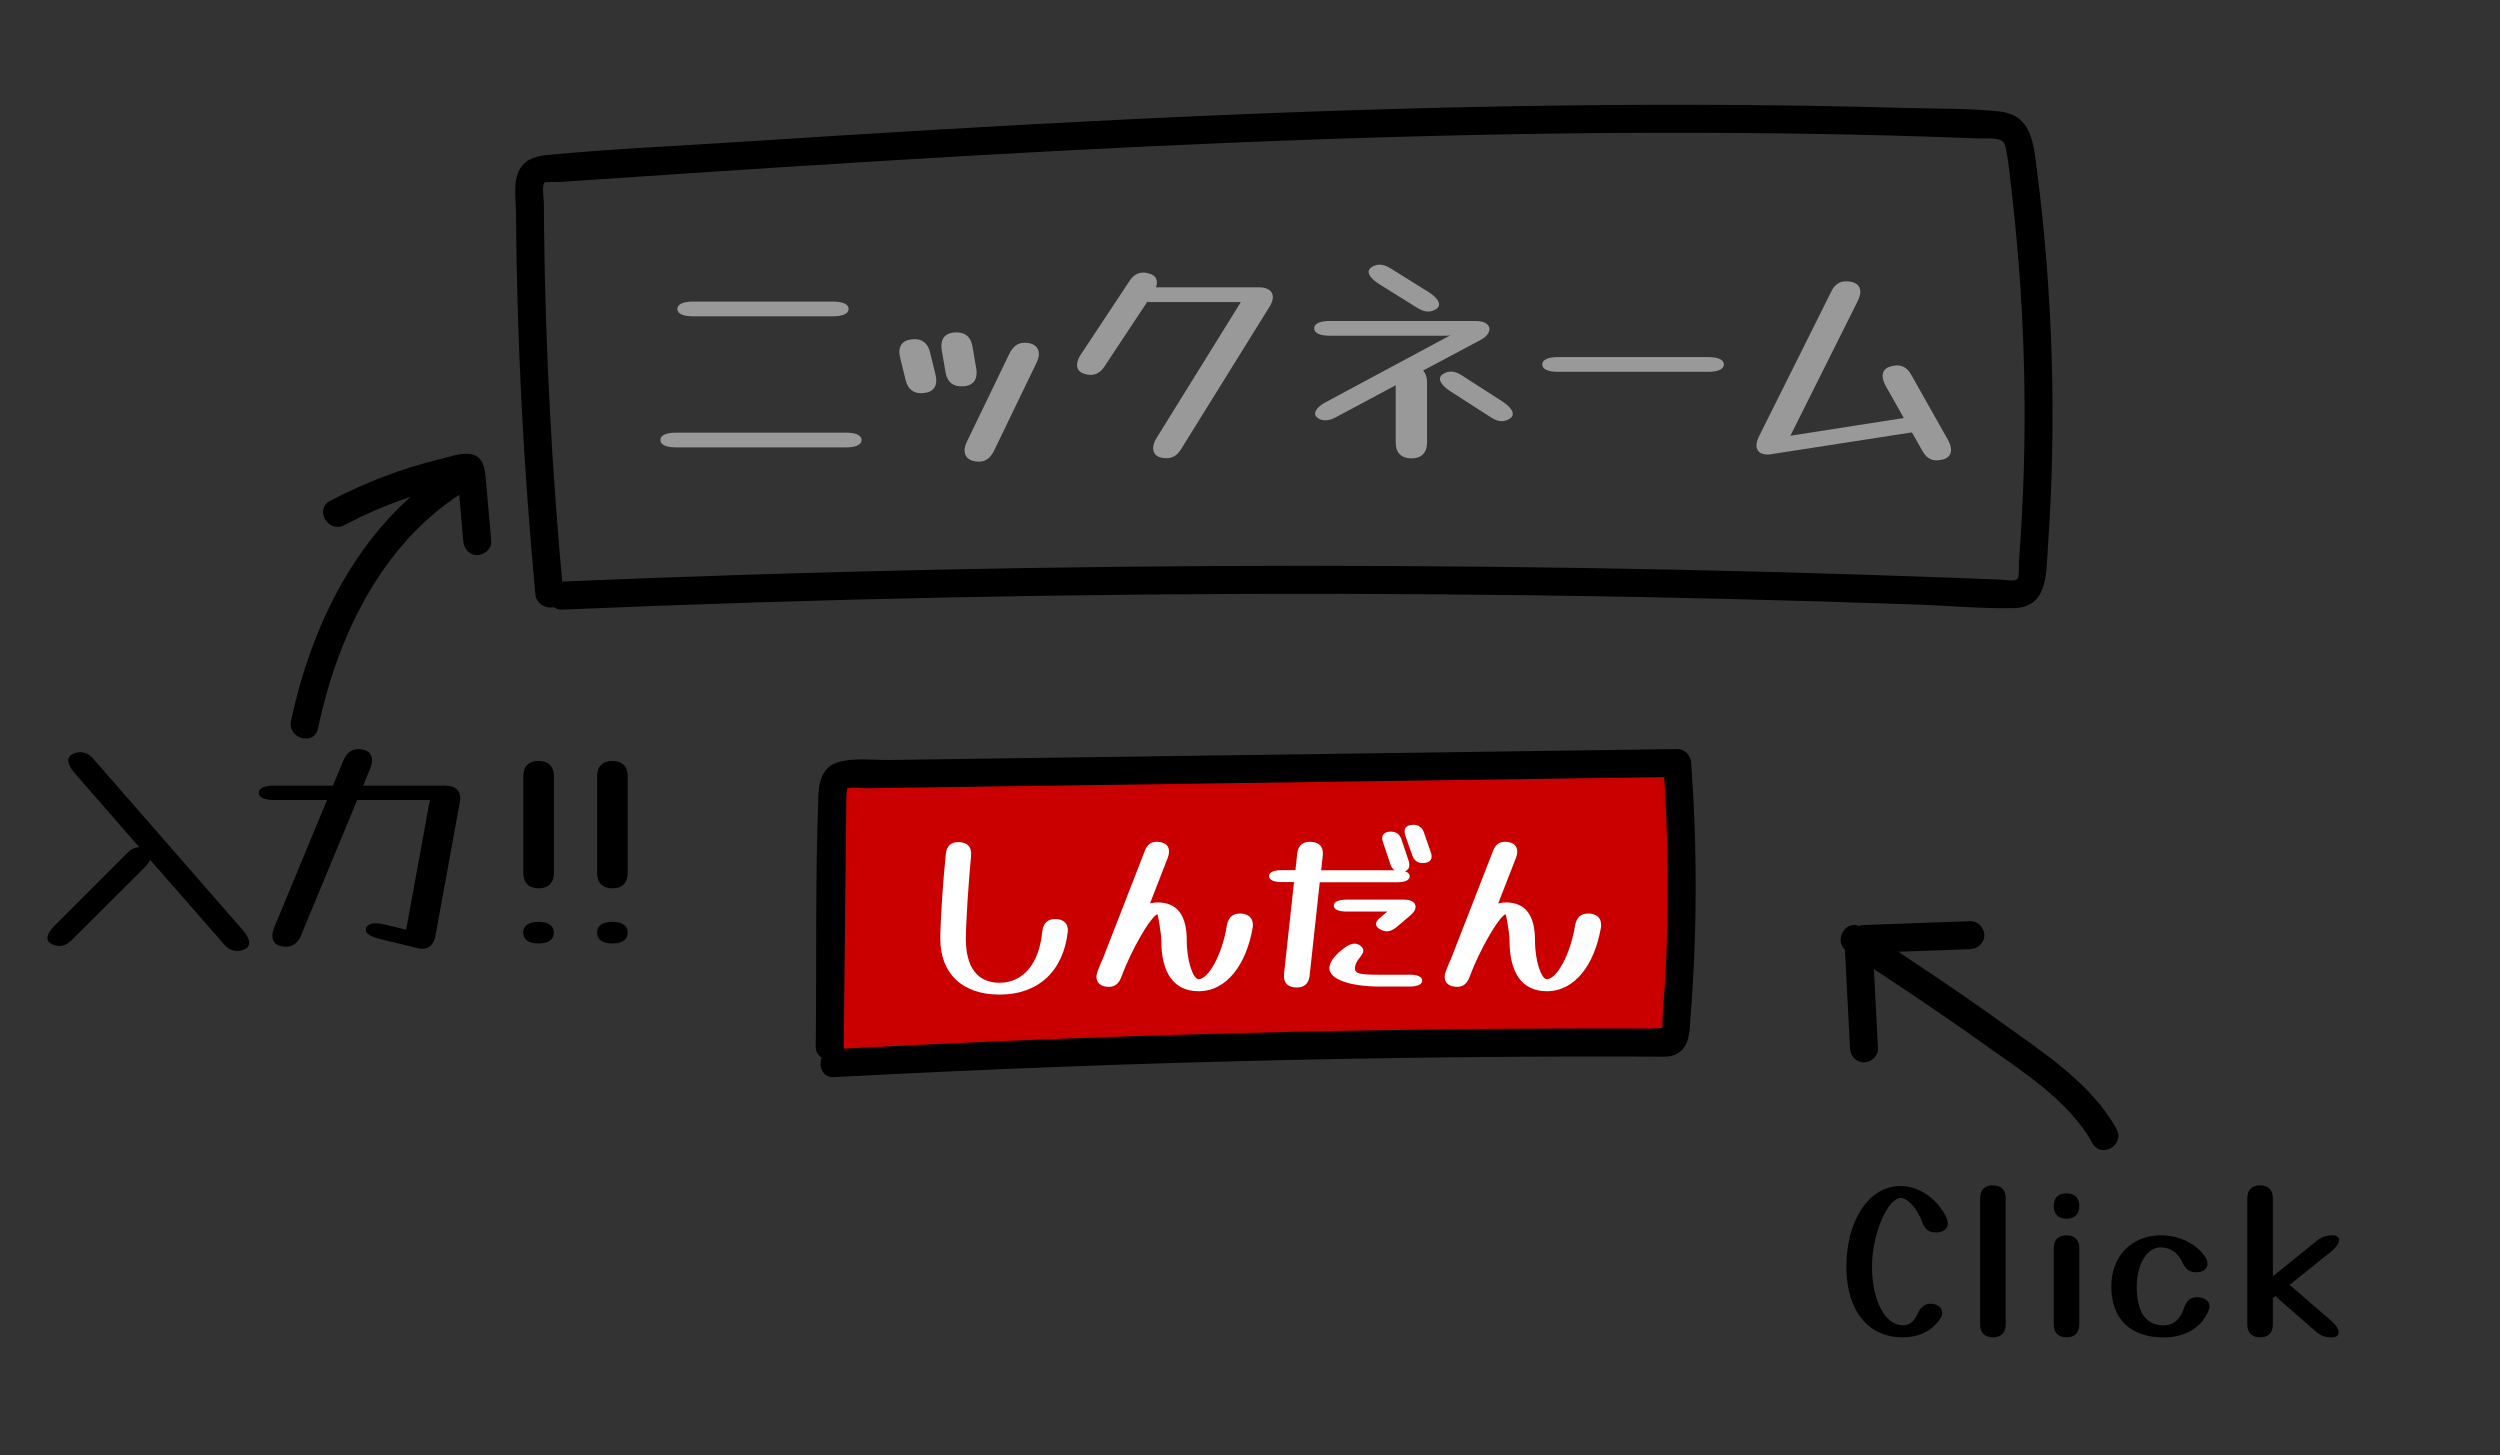 <?xml version="1.0" encoding="utf-8"?>
<!-- Generator: Adobe Illustrator 26.0.3, SVG Export Plug-In . SVG Version: 6.00 Build 0)  -->
<svg version="1.1" id="レイヤー_1" xmlns="http://www.w3.org/2000/svg" xmlns:xlink="http://www.w3.org/1999/xlink" x="0px"
	 y="0px" viewBox="0 0 268 156" enable-background="new 0 0 268 156" xml:space="preserve">
<rect x="0" y="0" width="268" height="156" fill="#333333" stroke="none"/>
<g>
	<g>
		<path d="M60.39,63.69c-1.23-13.12-1.93-26.3-2.07-39.48c-0.01-0.82-0.02-1.65-0.02-2.47c0-0.45-0.23-1.79,0.04-2.13
			c0.14-0.17,1.45-0.08,1.71-0.1c0.91-0.06,1.82-0.12,2.73-0.19c3.31-0.23,6.63-0.45,9.94-0.67c6.63-0.44,13.26-0.87,19.9-1.28
			c26.52-1.63,53.08-2.9,79.65-3.11c13.28-0.1,26.56,0.06,39.83,0.58c0.68,0.03,1.55-0.08,2.2,0.12c0.57,0.18,0.65,0.53,0.76,1.1
			c0.32,1.64,0.46,3.34,0.65,5c0.37,3.25,0.66,6.5,0.88,9.76c0.43,6.52,0.55,13.06,0.36,19.59c-0.1,3.27-0.27,6.53-0.52,9.79
			c-0.03,0.42,0.09,1.63-0.2,1.89c-0.3,0.27-1.23,0.07-1.67,0.05c-1.82-0.07-3.65-0.14-5.47-0.21c-6.63-0.25-13.27-0.46-19.9-0.63
			c-13.19-0.35-26.38-0.55-39.57-0.62c-26.46-0.14-52.93,0.29-79.38,1.27c-3.32,0.12-6.63,0.26-9.95,0.4c-1.92,0.08-1.93,3.08,0,3
			c27.68-1.18,55.39-1.74,83.1-1.69c13.85,0.03,27.71,0.2,41.56,0.54c6.88,0.17,13.77,0.37,20.65,0.61
			c3.41,0.12,6.89,0.46,10.3,0.38c3.64-0.08,3.44-3.71,3.63-6.46c0.95-13.53,0.55-27.15-1.18-40.59c-0.36-2.82-0.58-5.82-4.01-6.19
			c-3.36-0.36-6.82-0.28-10.2-0.38c-6.97-0.2-13.94-0.31-20.91-0.33c-27.74-0.11-55.46,1.05-83.15,2.68
			c-6.8,0.4-13.6,0.83-20.4,1.27c-6.95,0.45-13.94,0.76-20.88,1.41c-1.21,0.11-2.44,0.39-3.08,1.54c-0.74,1.31-0.42,3.15-0.41,4.59
			c0.03,3.46,0.09,6.92,0.19,10.38c0.2,6.83,0.55,13.67,1.05,20.49c0.25,3.37,0.53,6.73,0.84,10.1
			C57.57,65.6,60.57,65.61,60.39,63.69L60.39,63.69z"/>
	</g>
</g>
<g>
	<g>
		<path d="M36.9,56.3c2.09-1.1,4.25-2.05,6.48-2.82c1.11-0.39,2.24-0.73,3.37-1.04c0.57-0.15,1.14-0.3,1.71-0.43
			c0.26-0.06,0.53-0.12,0.8-0.18c0.13-0.03,1-0.12,0.66-0.2c-0.22-0.13-0.44-0.26-0.66-0.39c0.04,0.04,0.08,0.08,0.12,0.13
			c-0.13-0.22-0.26-0.44-0.39-0.66c0.17,0.47,0.13,1.08,0.17,1.57c0.06,0.64,0.11,1.27,0.17,1.91c0.11,1.27,0.22,2.55,0.33,3.82
			c0.07,0.81,0.64,1.5,1.5,1.5c0.76,0,1.57-0.69,1.5-1.5c-0.2-2.25-0.39-4.5-0.59-6.76c-0.1-1.16-0.33-2.45-1.75-2.59
			c-1.01-0.1-2.21,0.33-3.19,0.57c-4.08,0.99-8.04,2.52-11.76,4.47C33.67,54.61,35.19,57.2,36.9,56.3L36.9,56.3z"/>
	</g>
</g>
<g>
	<g>
		<path d="M49.02,49.64C39.05,55.41,33.5,66.35,31.2,77.3c-0.4,1.88,2.5,2.69,2.89,0.8c2.14-10.2,7.13-20.47,16.44-25.86
			C52.2,51.26,50.69,48.67,49.02,49.64L49.02,49.64z"/>
	</g>
</g>
<g>
	<path fill="#CA0000" d="M88.95,112.17c0.1-9.02,0.19-18.04,0.29-27.06c0.01-0.58,0.04-1.22,0.44-1.63
		c0.41-0.41,1.05-0.45,1.63-0.45c29.49-0.41,58.98-0.82,88.48-1.22c0.7,9.55,0.64,19.15-0.19,28.69c-0.03,0.38-0.09,0.81-0.38,1.06
		c-0.26,0.22-0.64,0.23-0.98,0.23c-29.63-0.12-59.25,0.61-88.84,2.2"/>
	<g>
		<path d="M90.45,112.17c0.08-7.63,0.16-15.25,0.24-22.88c0.01-0.9,0.02-1.8,0.03-2.71c0.01-0.49-0.01-0.99,0.02-1.48
			c0.02-0.27,0.23-0.71-0.07-0.51c0.47-0.3,1.62-0.08,2.15-0.09c1.17-0.02,2.33-0.03,3.5-0.05c3.83-0.05,7.66-0.11,11.5-0.16
			c15.33-0.21,30.66-0.42,45.99-0.64c8.66-0.12,17.33-0.24,25.99-0.36c-0.5-0.5-1-1-1.5-1.5c0.56,7.74,0.64,15.51,0.2,23.26
			c-0.05,0.82-0.1,1.65-0.16,2.47c-0.03,0.49-0.07,0.99-0.11,1.48c-0.02,0.22,0.03,1.34-0.12,1.48c0.48-0.45-0.71-0.22-0.86-0.22
			c-0.33,0-0.66,0-0.99,0c-1.16,0-2.32-0.01-3.48-0.01c-3.81,0-7.61,0.01-11.42,0.04c-15.39,0.1-30.78,0.44-46.16,1.01
			c-8.6,0.32-17.2,0.71-25.79,1.17c-1.92,0.1-1.93,3.1,0,3c16.2-0.87,32.41-1.48,48.62-1.84c7.94-0.17,15.89-0.29,23.83-0.34
			c4.14-0.03,8.28-0.04,12.41-0.03c0.99,0,1.99,0,2.98,0.01c0.67,0,1.43,0.08,2.08-0.12c1.84-0.57,1.78-2.57,1.9-4.14
			c0.71-9.05,0.72-18.15,0.07-27.21c-0.06-0.8-0.64-1.51-1.5-1.5c-16.16,0.22-32.32,0.45-48.49,0.67c-8,0.11-16,0.22-23.99,0.33
			c-4,0.06-8,0.11-12,0.17c-1.72,0.02-3.78-0.26-5.45,0.23c-1.6,0.47-2.07,1.91-2.13,3.41c-0.35,9-0.19,18.05-0.29,27.06
			C87.43,114.1,90.43,114.1,90.45,112.17L90.45,112.17z"/>
	</g>
</g>
<g>
	<g>
		<path d="M198,101.99c4.88,3.21,9.77,6.43,14.52,9.83c4.2,3,9.23,6.1,11.79,10.73c0.93,1.69,3.53,0.18,2.59-1.51
			c-2.68-4.85-7.71-8.09-12.09-11.25c-5-3.61-10.15-7-15.29-10.38C197.9,98.34,196.4,100.93,198,101.99L198,101.99z"/>
	</g>
</g>
<g>
	<g>
		<path d="M197.79,102.08c0.18,3.44,0.35,6.88,0.53,10.31c0.04,0.81,0.66,1.5,1.5,1.5c0.78,0,1.54-0.69,1.5-1.5
			c-0.18-3.44-0.35-6.88-0.53-10.31c-0.04-0.81-0.66-1.5-1.5-1.5C198.51,100.58,197.75,101.27,197.79,102.08L197.79,102.08z"/>
	</g>
</g>
<g>
	<g>
		<path d="M199.78,102.16c3.81-0.14,7.63-0.27,11.44-0.41c0.81-0.03,1.5-0.67,1.5-1.5c0-0.79-0.69-1.53-1.5-1.5
			c-3.81,0.14-7.63,0.27-11.44,0.41c-0.81,0.03-1.5,0.67-1.5,1.5C198.28,101.45,198.97,102.19,199.78,102.16L199.78,102.16z"/>
	</g>
</g>
<g>
	<path d="M26.09,99.78c0.41,0.49,0.62,0.92,0.62,1.26s-0.18,0.59-0.54,0.75c-0.26,0.1-0.51,0.15-0.77,0.15
		c-0.51,0-0.98-0.23-1.39-0.72l-7.91-9.04c-0.1,0.23-0.31,0.51-0.59,0.8l-7.81,7.79c-0.44,0.44-0.87,0.64-1.34,0.64
		c-0.28,0-0.54-0.08-0.82-0.21c-0.31-0.15-0.46-0.36-0.46-0.64c0-0.36,0.26-0.82,0.75-1.31l7.79-7.79c0.44-0.44,0.87-0.64,1.31-0.64
		l-6.99-8.02c-0.41-0.49-0.62-0.93-0.62-1.26s0.18-0.59,0.54-0.75c0.26-0.1,0.51-0.15,0.77-0.15c0.51,0,0.98,0.23,1.39,0.72
		L26.09,99.78z"/>
	<path d="M47.8,84.23c0.98,0,1.54,0.49,1.54,1.34c0,0.15-0.03,0.28-0.05,0.44l-2.62,14.36c-0.18,0.87-0.67,1.34-1.41,1.34
		c-0.18,0-0.36-0.03-0.54-0.08l-4.03-0.98c-0.95-0.23-1.49-0.59-1.49-0.98c0-0.08,0.03-0.13,0.05-0.21c0.18-0.33,0.51-0.49,1-0.49
		c0.26,0,0.51,0.03,0.82,0.1l2.47,0.59l2.54-13.9h-7.79l-6.04,14.57c-0.33,0.75-0.85,1.16-1.59,1.16c-0.98,0-1.46-0.46-1.46-1.18
		c0-0.26,0.05-0.54,0.18-0.85l5.68-13.7h-5.68c-1.05,0-1.64-0.28-1.64-0.77s0.59-0.77,1.64-0.77h6.32l1.13-2.75
		c0.33-0.75,0.85-1.16,1.59-1.16c0.98,0,1.46,0.46,1.46,1.18c0,0.26-0.05,0.54-0.18,0.85l-0.77,1.88H47.8z"/>
	<path d="M59.38,93.59c0,1.05-0.59,1.64-1.64,1.64c-1.05,0-1.64-0.59-1.64-1.64V83.21c0-1.05,0.59-1.64,1.64-1.64
		c1.05,0,1.64,0.59,1.64,1.64V93.59z M57.73,101.14c-1.05,0-1.64-0.41-1.64-1.16s0.59-1.16,1.64-1.16c1.05,0,1.64,0.41,1.64,1.16
		S58.79,101.14,57.73,101.14z"/>
	<path d="M67.29,93.59c0,1.05-0.59,1.64-1.64,1.64c-1.05,0-1.64-0.59-1.64-1.64V83.21c0-1.05,0.59-1.64,1.64-1.64
		c1.05,0,1.64,0.59,1.64,1.64V93.59z M65.65,101.14c-1.05,0-1.64-0.41-1.64-1.16s0.59-1.16,1.64-1.16c1.05,0,1.64,0.41,1.64,1.16
		S66.7,101.14,65.65,101.14z"/>
</g>
<g>
	<path fill="#FFFFFF" d="M113.13,98.52c0.9,0,1.44,0.51,1.33,1.41c-0.49,4.2-3.17,6.69-7.31,6.69c-3.97,0-6.35-2.23-6.35-6
		c0-1.78,0.3-6.39,0.6-9.13c0.09-0.79,0.56-1.22,1.31-1.22c0.99,0,1.48,0.51,1.39,1.48c-0.26,2.68-0.56,7.16-0.56,8.88
		c0,3.09,1.26,4.72,3.6,4.72c2.55,0,4.25-2.04,4.59-5.45C111.82,98.99,112.27,98.52,113.13,98.52z"/>
	<path fill="#FFFFFF" d="M134.31,99.14c0,0.09,0,0.19-0.02,0.3c-0.69,3.97-2.79,6.82-5.79,6.82c-2.74,0-4.01-2.06-4.01-5.47
		c0-0.84-0.39-2.77-0.39-2.77c-0.47,0-2.12,2.51-3.47,5.64l-0.45,1.14c-0.26,0.66-0.69,0.99-1.29,0.99c-0.86,0-1.35-0.41-1.35-1.07
		c0-0.19,0.06-0.41,0.15-0.67c0.17-0.45,0.34-0.88,0.54-1.29l4.5-11.56c0.26-0.66,0.66-0.96,1.26-0.96c0.88,0,1.33,0.41,1.33,1.03
		c0,0.21-0.04,0.43-0.13,0.67l-1.91,4.91c0.26-0.06,0.54-0.11,0.81-0.11c2.19,0,3.13,1.48,3.13,4.05c0,2.31,0.71,4.18,1.26,4.18
		c1.07,0,2.53-2.62,3.04-5.75c0.15-0.86,0.6-1.29,1.42-1.29C133.79,97.94,134.31,98.37,134.31,99.14z"/>
	<path fill="#FFFFFF" d="M141.48,94.57l-1.09,10.03c-0.09,0.84-0.58,1.26-1.37,1.26c-0.96,0-1.48-0.51-1.37-1.48l1.07-9.82h-1.31
		c-0.88,0-1.37-0.24-1.37-0.64c0-0.41,0.49-0.64,1.37-0.64h1.46l0.19-1.78c0.09-0.84,0.58-1.26,1.37-1.26
		c0.96,0,1.48,0.51,1.37,1.48l-0.17,1.57h7.87c-0.19-0.13-0.36-0.34-0.45-0.64l-0.79-2.36c-0.04-0.15-0.09-0.3-0.09-0.43
		c0-0.43,0.32-0.71,0.92-0.71c0.58,0,0.96,0.28,1.14,0.81l0.79,2.36c0.04,0.15,0.06,0.3,0.06,0.41c0,0.32-0.15,0.56-0.47,0.67
		c0.34,0.11,0.51,0.3,0.51,0.54c0,0.41-0.49,0.64-1.37,0.64H141.48z M151.09,104.48c0.88,0,1.37,0.24,1.37,0.64
		s-0.49,0.64-1.37,0.64h-3.13c-3.17,0-5.45-0.75-5.45-1.97c0-0.73,0.75-1.59,1.78-2.29c0.34-0.24,0.67-0.34,0.92-0.34
		c0.28,0,0.54,0.11,0.73,0.32c0.15,0.15,0.21,0.28,0.21,0.43c0,0.24-0.19,0.51-0.47,0.86c-0.26,0.32-0.43,0.69-0.43,1.03
		c0,0.56,0.41,0.69,2.7,0.69H151.09z M147.51,99.05c0-0.19,0.13-0.41,0.37-0.62l0.84-0.71h-4.37c-0.88,0-1.37-0.24-1.37-0.64
		s0.49-0.64,1.37-0.64h6.2c0.77,0,1.2,0.32,1.2,0.77c0,0.28-0.17,0.6-0.56,0.92l-1.46,1.24c-0.36,0.3-0.71,0.47-1.07,0.47
		c-0.24,0-0.47-0.09-0.71-0.21C147.66,99.48,147.51,99.27,147.51,99.05z M153.38,91.36c0.06,0.17,0.09,0.32,0.09,0.45
		c0,0.45-0.34,0.71-0.96,0.71c-0.54,0-0.92-0.28-1.11-0.82l-0.75-2.12c-0.06-0.17-0.08-0.32-0.08-0.45c0-0.47,0.34-0.71,0.96-0.71
		c0.54,0,0.92,0.28,1.11,0.81L153.38,91.36z"/>
	<path fill="#FFFFFF" d="M171.64,99.14c0,0.09,0,0.19-0.02,0.3c-0.69,3.97-2.79,6.82-5.79,6.82c-2.74,0-4.01-2.06-4.01-5.47
		c0-0.84-0.39-2.77-0.39-2.77c-0.47,0-2.12,2.51-3.47,5.64l-0.45,1.14c-0.26,0.66-0.69,0.99-1.29,0.99c-0.86,0-1.35-0.41-1.35-1.07
		c0-0.19,0.06-0.41,0.15-0.67c0.17-0.45,0.34-0.88,0.54-1.29l4.5-11.56c0.26-0.66,0.67-0.96,1.26-0.96c0.88,0,1.33,0.41,1.33,1.03
		c0,0.21-0.04,0.43-0.13,0.67l-1.91,4.91c0.26-0.06,0.54-0.11,0.81-0.11c2.19,0,3.13,1.48,3.13,4.05c0,2.31,0.71,4.18,1.26,4.18
		c1.07,0,2.53-2.62,3.04-5.75c0.15-0.86,0.6-1.29,1.41-1.29C171.13,97.94,171.64,98.37,171.64,99.14z"/>
</g>
<g>
	<path d="M197.93,135.78c0-4.74,2.29-8.64,5.81-8.64c2.06,0,4.07,1.5,4.93,3.43c0.09,0.21,0.13,0.41,0.13,0.58
		c0,0.58-0.45,0.92-1.11,0.96h-0.13c-0.84,0.04-1.24-0.37-1.52-1.16c-0.51-1.37-1.52-2.53-2.29-2.53c-1.33,0-3.07,3.77-3.07,7.35
		c0,3.71,1.44,6.3,3.3,6.3c0.69,0,1.16-0.32,1.59-1.24c0.32-0.71,0.75-1.07,1.39-1.07c0.73,0,1.24,0.39,1.24,0.94
		c0,0.21-0.06,0.45-0.24,0.71c-0.86,1.26-2.23,1.95-3.99,1.95C200.22,143.37,197.93,140.45,197.93,135.78z"/>
	<path d="M212.27,141.99v-13.55c0-0.88,0.49-1.37,1.37-1.37s1.37,0.49,1.37,1.37v13.55c0,0.88-0.49,1.37-1.37,1.37
		S212.27,142.87,212.27,141.99z"/>
	<path d="M220.16,129.28c0-0.88,0.49-1.35,1.37-1.35s1.37,0.47,1.37,1.35s-0.49,1.37-1.37,1.37S220.16,130.16,220.16,129.28z
		 M220.16,141.99v-8.19c0-0.88,0.49-1.37,1.37-1.37s1.37,0.49,1.37,1.37v8.19c0,0.88-0.49,1.37-1.37,1.37
		S220.16,142.87,220.16,141.99z"/>
	<path d="M226.33,137.92c0-3.24,2.17-5.49,5.3-5.49c2.06,0,3.88,0.94,4.8,2.36c0.15,0.24,0.21,0.47,0.21,0.69
		c0,0.49-0.41,0.86-0.99,0.9h-0.11c-0.81,0.06-1.24-0.3-1.61-1.09c-0.47-1.01-1.27-1.57-2.32-1.57c-1.44,0-2.55,1.8-2.55,4.2
		c0,2.74,0.99,4.16,2.85,4.16c1.07,0,1.78-0.58,2.21-1.84c0.26-0.79,0.67-1.18,1.39-1.18c0.79,0,1.35,0.39,1.35,0.99
		c0,0.15-0.04,0.32-0.13,0.51c-0.77,1.8-2.49,2.81-4.82,2.81C228.39,143.37,226.33,141.39,226.33,137.92z"/>
	<path d="M249.99,141.67c0.47,0.41,0.71,0.84,0.71,1.16s-0.24,0.54-0.73,0.54c-0.69,0-1.18-0.17-1.69-0.62l-3.9-3.39
		c-0.17-0.15-0.3-0.28-0.41-0.43c-0.11,0.09-0.21,0.17-0.32,0.21v2.85c0,0.88-0.49,1.37-1.37,1.37s-1.37-0.49-1.37-1.37v-13.55
		c0-0.88,0.49-1.37,1.37-1.37s1.37,0.49,1.37,1.37v8.38l4.69-3.79c0.54-0.43,1.03-0.6,1.72-0.6c0.45,0,0.69,0.19,0.69,0.51
		c0,0.32-0.28,0.75-0.79,1.18l-4.54,3.64c0.13,0.06,0.24,0.15,0.36,0.26L249.99,141.67z"/>
</g>
<g>
	<path fill="#999999" d="M90.68,46.38c1.08,0,1.68,0.29,1.68,0.79s-0.61,0.79-1.68,0.79H72.47c-1.08,0-1.68-0.29-1.68-0.79
		s0.61-0.79,1.68-0.79H90.68z M89.29,32.33c1.08,0,1.68,0.29,1.68,0.79s-0.61,0.79-1.68,0.79h-15c-1.08,0-1.68-0.29-1.68-0.79
		s0.61-0.79,1.68-0.79H89.29z"/>
	<path fill="#999999" d="M100.29,40.17c0.05,0.24,0.08,0.45,0.08,0.63c0,0.76-0.45,1.24-1.26,1.32h-0.05
		c-0.1,0.03-0.24,0.03-0.34,0.03c-0.84,0-1.4-0.47-1.63-1.37l-0.6-2.45c-0.05-0.21-0.08-0.42-0.08-0.6c0-0.76,0.45-1.26,1.26-1.34
		h0.05c0.11-0.03,0.24-0.03,0.34-0.03c0.84,0,1.4,0.47,1.63,1.37L100.29,40.17z M104.66,39.54c0.03,0.16,0.03,0.32,0.03,0.45
		c0,0.84-0.47,1.34-1.37,1.42h-0.05c-1.05,0.08-1.71-0.42-1.9-1.45l-0.42-2.45c-0.03-0.16-0.03-0.32-0.03-0.45
		c0-0.84,0.47-1.34,1.37-1.42h0.05c1.05-0.08,1.71,0.42,1.9,1.45L104.66,39.54z M106.53,48.38c-0.37,0.71-0.87,1.11-1.58,1.11
		c-1,0-1.55-0.47-1.55-1.21c0-0.29,0.1-0.61,0.26-0.95l4.58-9.48c0.37-0.71,0.87-1.11,1.58-1.11c1,0,1.55,0.47,1.55,1.21
		c0,0.29-0.1,0.61-0.26,0.95L106.53,48.38z"/>
	<path fill="#999999" d="M135,30.8c0.92,0,1.45,0.42,1.45,1.05c0,0.29-0.11,0.61-0.32,0.97l-9.53,15.35
		c-0.39,0.63-0.9,0.95-1.53,0.95c-0.97,0-1.45-0.4-1.45-1.05c0-0.32,0.1-0.71,0.37-1.13l9.03-14.56h-9.66c-0.13,0-0.26,0-0.37-0.03
		l-4.58,6.92c-0.39,0.61-0.9,0.92-1.5,0.92c-0.24,0-0.45-0.05-0.71-0.13c-0.5-0.16-0.74-0.5-0.74-0.92c0-0.34,0.13-0.74,0.42-1.16
		l5.19-7.84c0.39-0.61,0.9-0.92,1.5-0.92c0.24,0,0.45,0.05,0.71,0.13c0.5,0.16,0.74,0.5,0.74,0.92c0,0.16-0.03,0.34-0.1,0.53H135z"
		/>
	<path fill="#999999" d="M152.56,39.72c0.26,0.29,0.42,0.71,0.42,1.24v6.5c0,1.08-0.61,1.68-1.68,1.68s-1.68-0.61-1.68-1.68V41.3
		l-6.4,3.42c-0.42,0.24-0.82,0.34-1.16,0.34c-0.34,0-0.63-0.1-0.9-0.34c-0.13-0.11-0.18-0.24-0.18-0.37c0-0.4,0.42-0.87,1.24-1.29
		l12.5-6.71c0.29-0.16,0.53-0.29,0.76-0.39c-0.24,0.03-0.5,0.03-0.79,0.03h-12.13c-1.08,0-1.68-0.29-1.68-0.79
		c0-0.5,0.61-0.79,1.68-0.79h15.66c0.95,0,1.45,0.4,1.45,0.87c0,0.37-0.29,0.82-0.95,1.16L152.56,39.72z M147.85,30.46
		c-0.74-0.47-1.13-0.95-1.13-1.32c0-0.18,0.08-0.32,0.24-0.45c0.29-0.21,0.61-0.32,0.92-0.32c0.37,0,0.74,0.13,1.18,0.39l4.08,2.55
		c0.74,0.47,1.13,0.95,1.13,1.32c0,0.18-0.08,0.32-0.24,0.45c-0.29,0.21-0.61,0.32-0.92,0.32c-0.37,0-0.74-0.13-1.18-0.4
		L147.85,30.46z M161.06,43.04c0.71,0.47,1.11,0.95,1.11,1.32c0,0.18-0.08,0.34-0.26,0.47c-0.29,0.21-0.6,0.32-0.92,0.32
		c-0.37,0-0.74-0.13-1.18-0.42l-4.34-2.79c-0.71-0.47-1.11-0.95-1.11-1.32c0-0.18,0.08-0.34,0.26-0.47
		c0.29-0.21,0.61-0.32,0.92-0.32c0.37,0,0.74,0.13,1.18,0.42L161.06,43.04z"/>
	<path fill="#999999" d="M183.12,38.28c1.08,0,1.68,0.29,1.68,0.79s-0.61,0.79-1.68,0.79h-16.11c-1.08,0-1.68-0.29-1.68-0.79
		s0.61-0.79,1.68-0.79H183.12z"/>
	<path fill="#999999" d="M208.83,47.17c0.21,0.4,0.32,0.76,0.32,1.05c0,0.53-0.29,0.87-0.84,1.03h-0.03
		c-0.24,0.05-0.45,0.1-0.66,0.1c-0.66,0-1.16-0.32-1.53-1l-1.13-2c-0.11,0.03-0.21,0.03-0.32,0.05l-14.77,2.29
		c-0.16,0.03-0.29,0.03-0.42,0.03c-0.74,0-1.16-0.37-1.16-0.97c0-0.26,0.08-0.55,0.24-0.9l7.79-15.61c0.34-0.74,0.89-1.08,1.58-1.08
		c1,0,1.53,0.42,1.53,1.13c0,0.29-0.11,0.63-0.29,1l-7.21,14.42l12.16-1.9l-1.95-3.45c-0.21-0.4-0.32-0.76-0.32-1.05
		c0-0.53,0.29-0.87,0.84-1.03h0.03c0.24-0.05,0.45-0.11,0.66-0.11c0.66,0,1.16,0.32,1.53,1L208.83,47.17z"/>
</g>
</svg>
